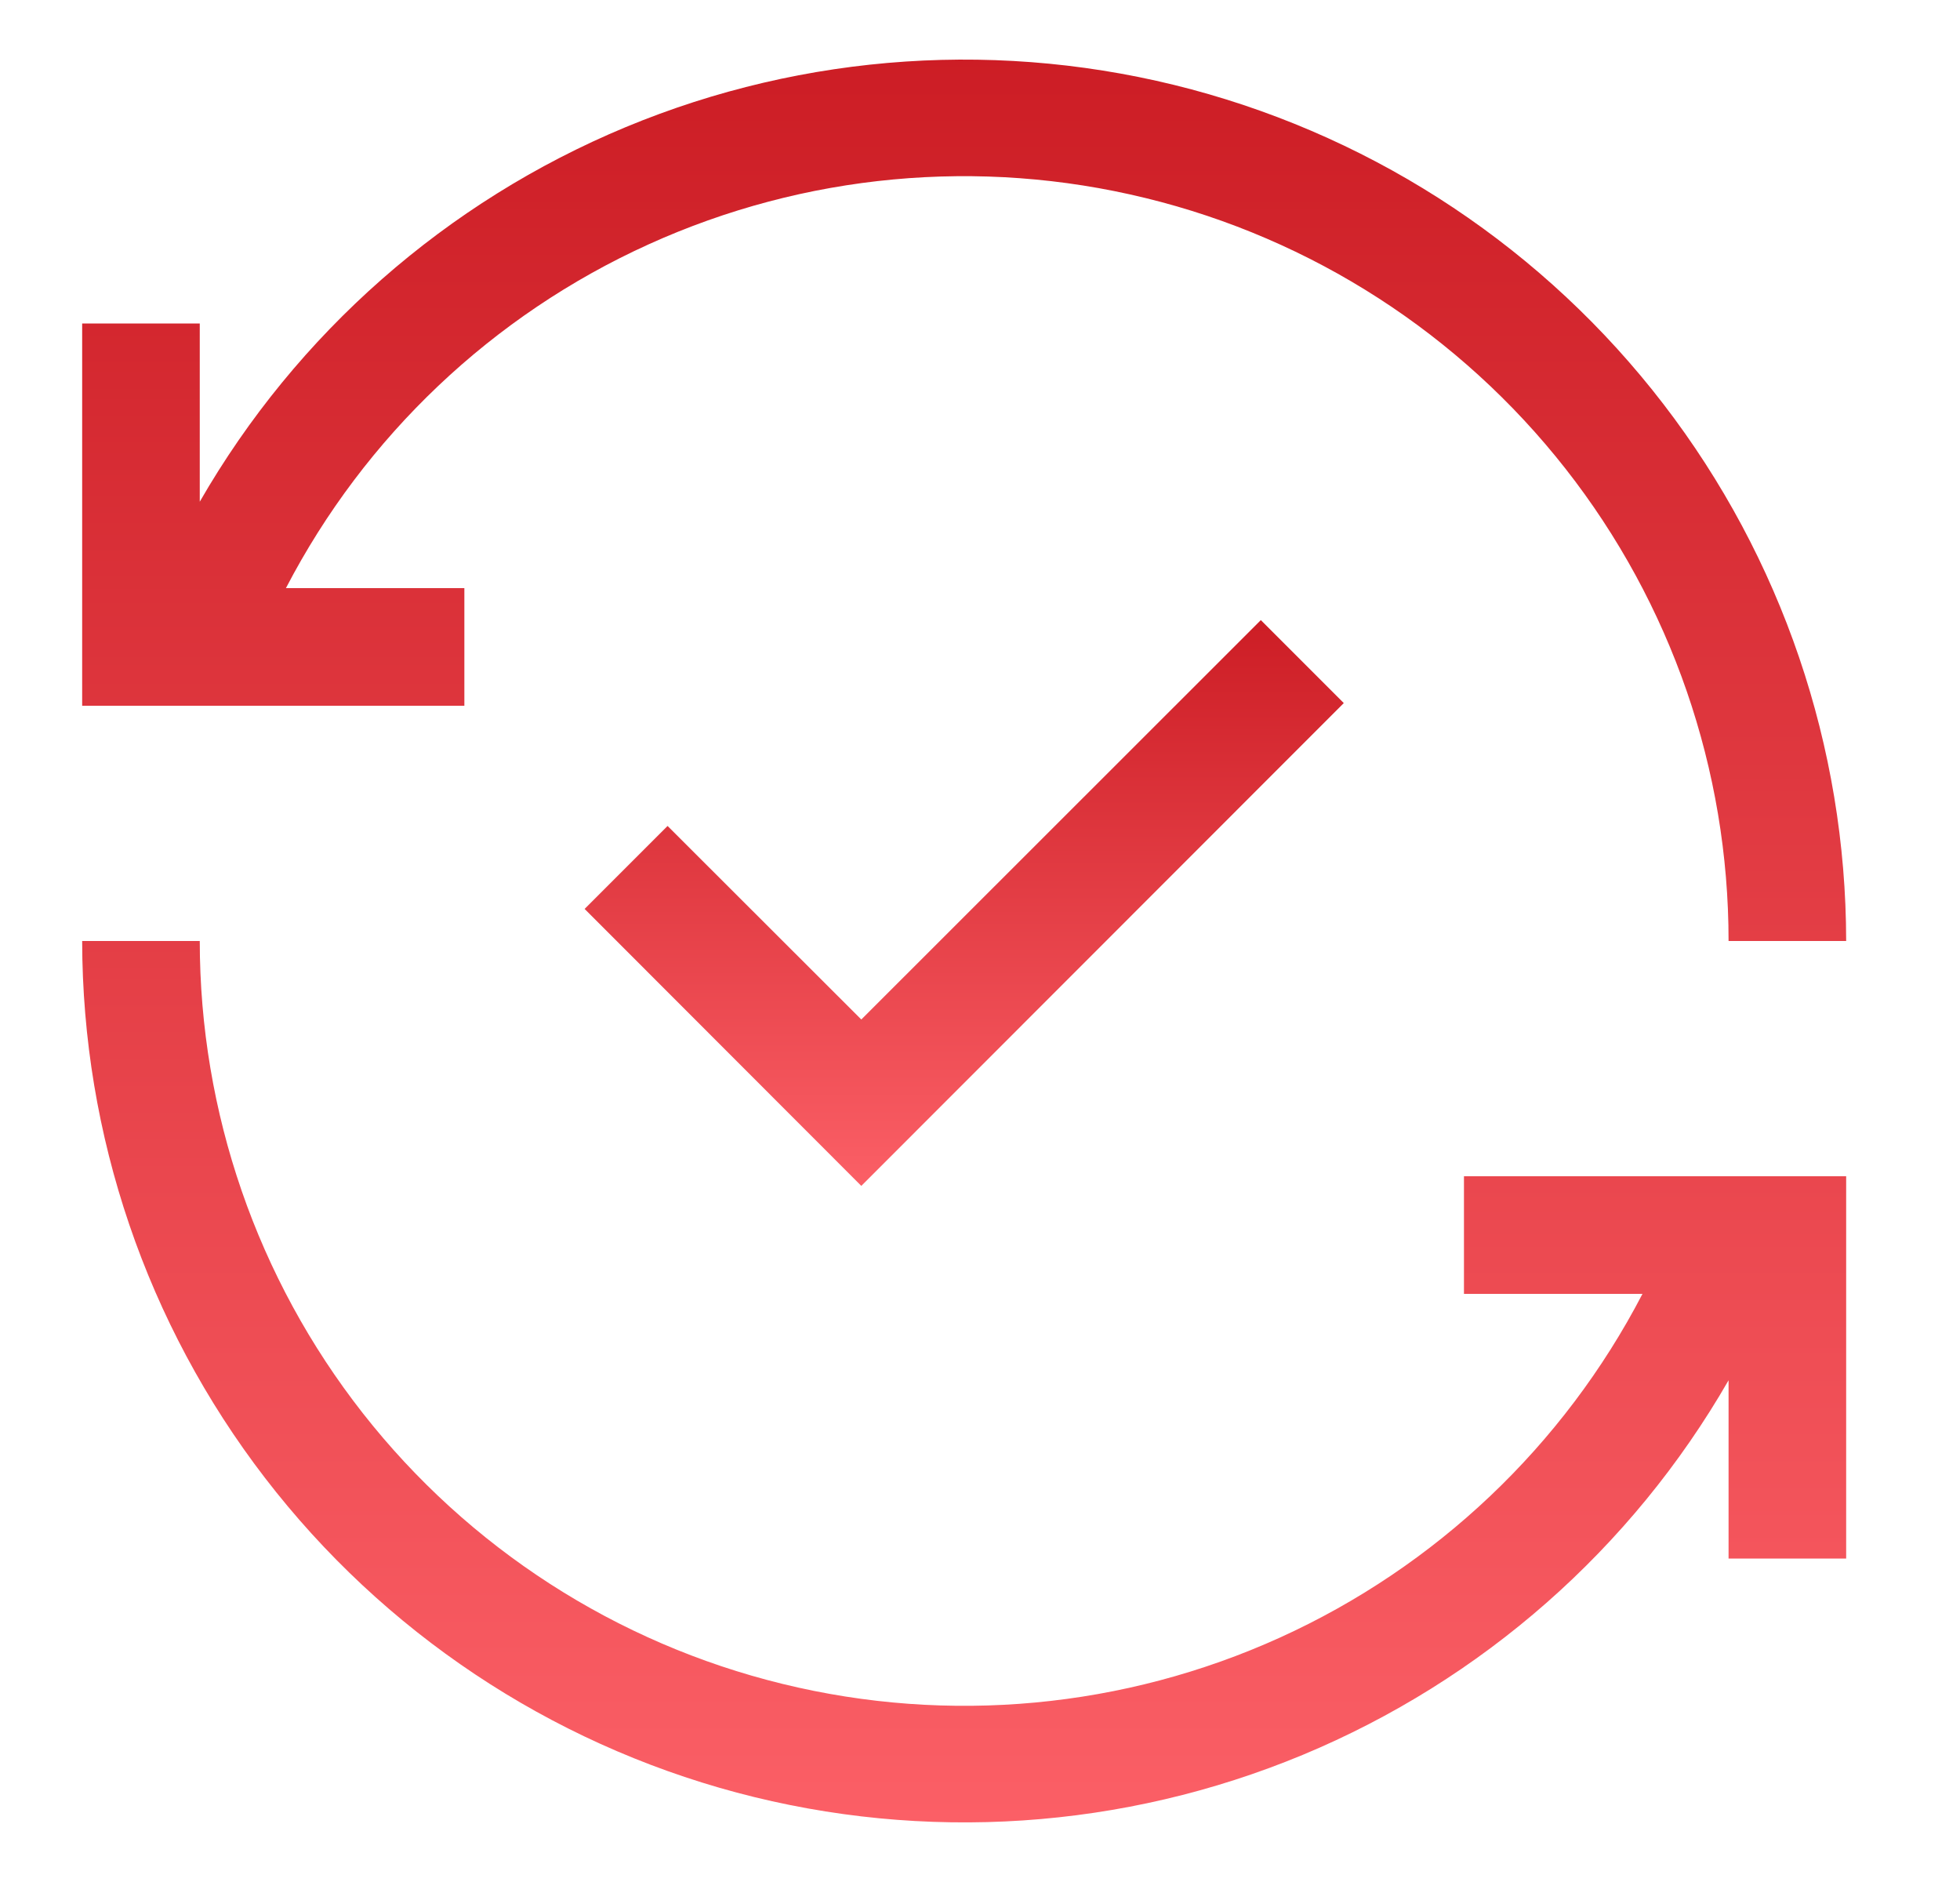 <svg width="25" height="24" viewBox="0 0 25 24" fill="none" xmlns="http://www.w3.org/2000/svg">
<path d="M18.673 16.5H20.95C19.943 18.438 18.314 19.981 16.326 20.883C14.337 21.785 12.103 21.993 9.982 21.474C7.861 20.956 5.976 19.74 4.628 18.022C3.28 16.304 2.548 14.184 2.548 12H1.048C1.051 14.477 1.87 16.884 3.38 18.847C4.89 20.811 7.005 22.221 9.398 22.86C11.792 23.498 14.329 23.329 16.616 22.379C18.903 21.428 20.813 19.749 22.048 17.602V19.875H23.548V15H18.673V16.5ZM5.923 7.5H3.647C4.654 5.563 6.282 4.019 8.271 3.117C10.26 2.215 12.493 2.007 14.614 2.526C16.736 3.044 18.621 4.26 19.969 5.978C21.317 7.696 22.049 9.816 22.048 12H23.548C23.546 9.523 22.727 7.116 21.217 5.153C19.707 3.189 17.591 1.779 15.198 1.14C12.805 0.502 10.268 0.671 7.981 1.621C5.694 2.572 3.784 4.251 2.548 6.398V4.125H1.048V9H5.923V7.5Z" fill="url(#paint0_linear_67_1020)"/>
<path d="M8.515 10.533L7.457 11.591L10.986 15.123L17.14 8.966L16.082 7.908L10.986 13.001L8.515 10.533Z" fill="url(#paint1_linear_67_1020)"/>
<defs>
<linearGradient id="paint0_linear_67_1020" x1="12.298" y1="-5.797" x2="12.298" y2="23.24" gradientUnits="userSpaceOnUse">
<stop stop-color="#BF0A12"/>
<stop offset="1" stop-color="#FB5F66"/>
</linearGradient>
<linearGradient id="paint1_linear_67_1020" x1="12.298" y1="5.804" x2="12.298" y2="15.123" gradientUnits="userSpaceOnUse">
<stop stop-color="#BF0A12"/>
<stop offset="1" stop-color="#FB5F66"/>
</linearGradient>
</defs>
</svg>
